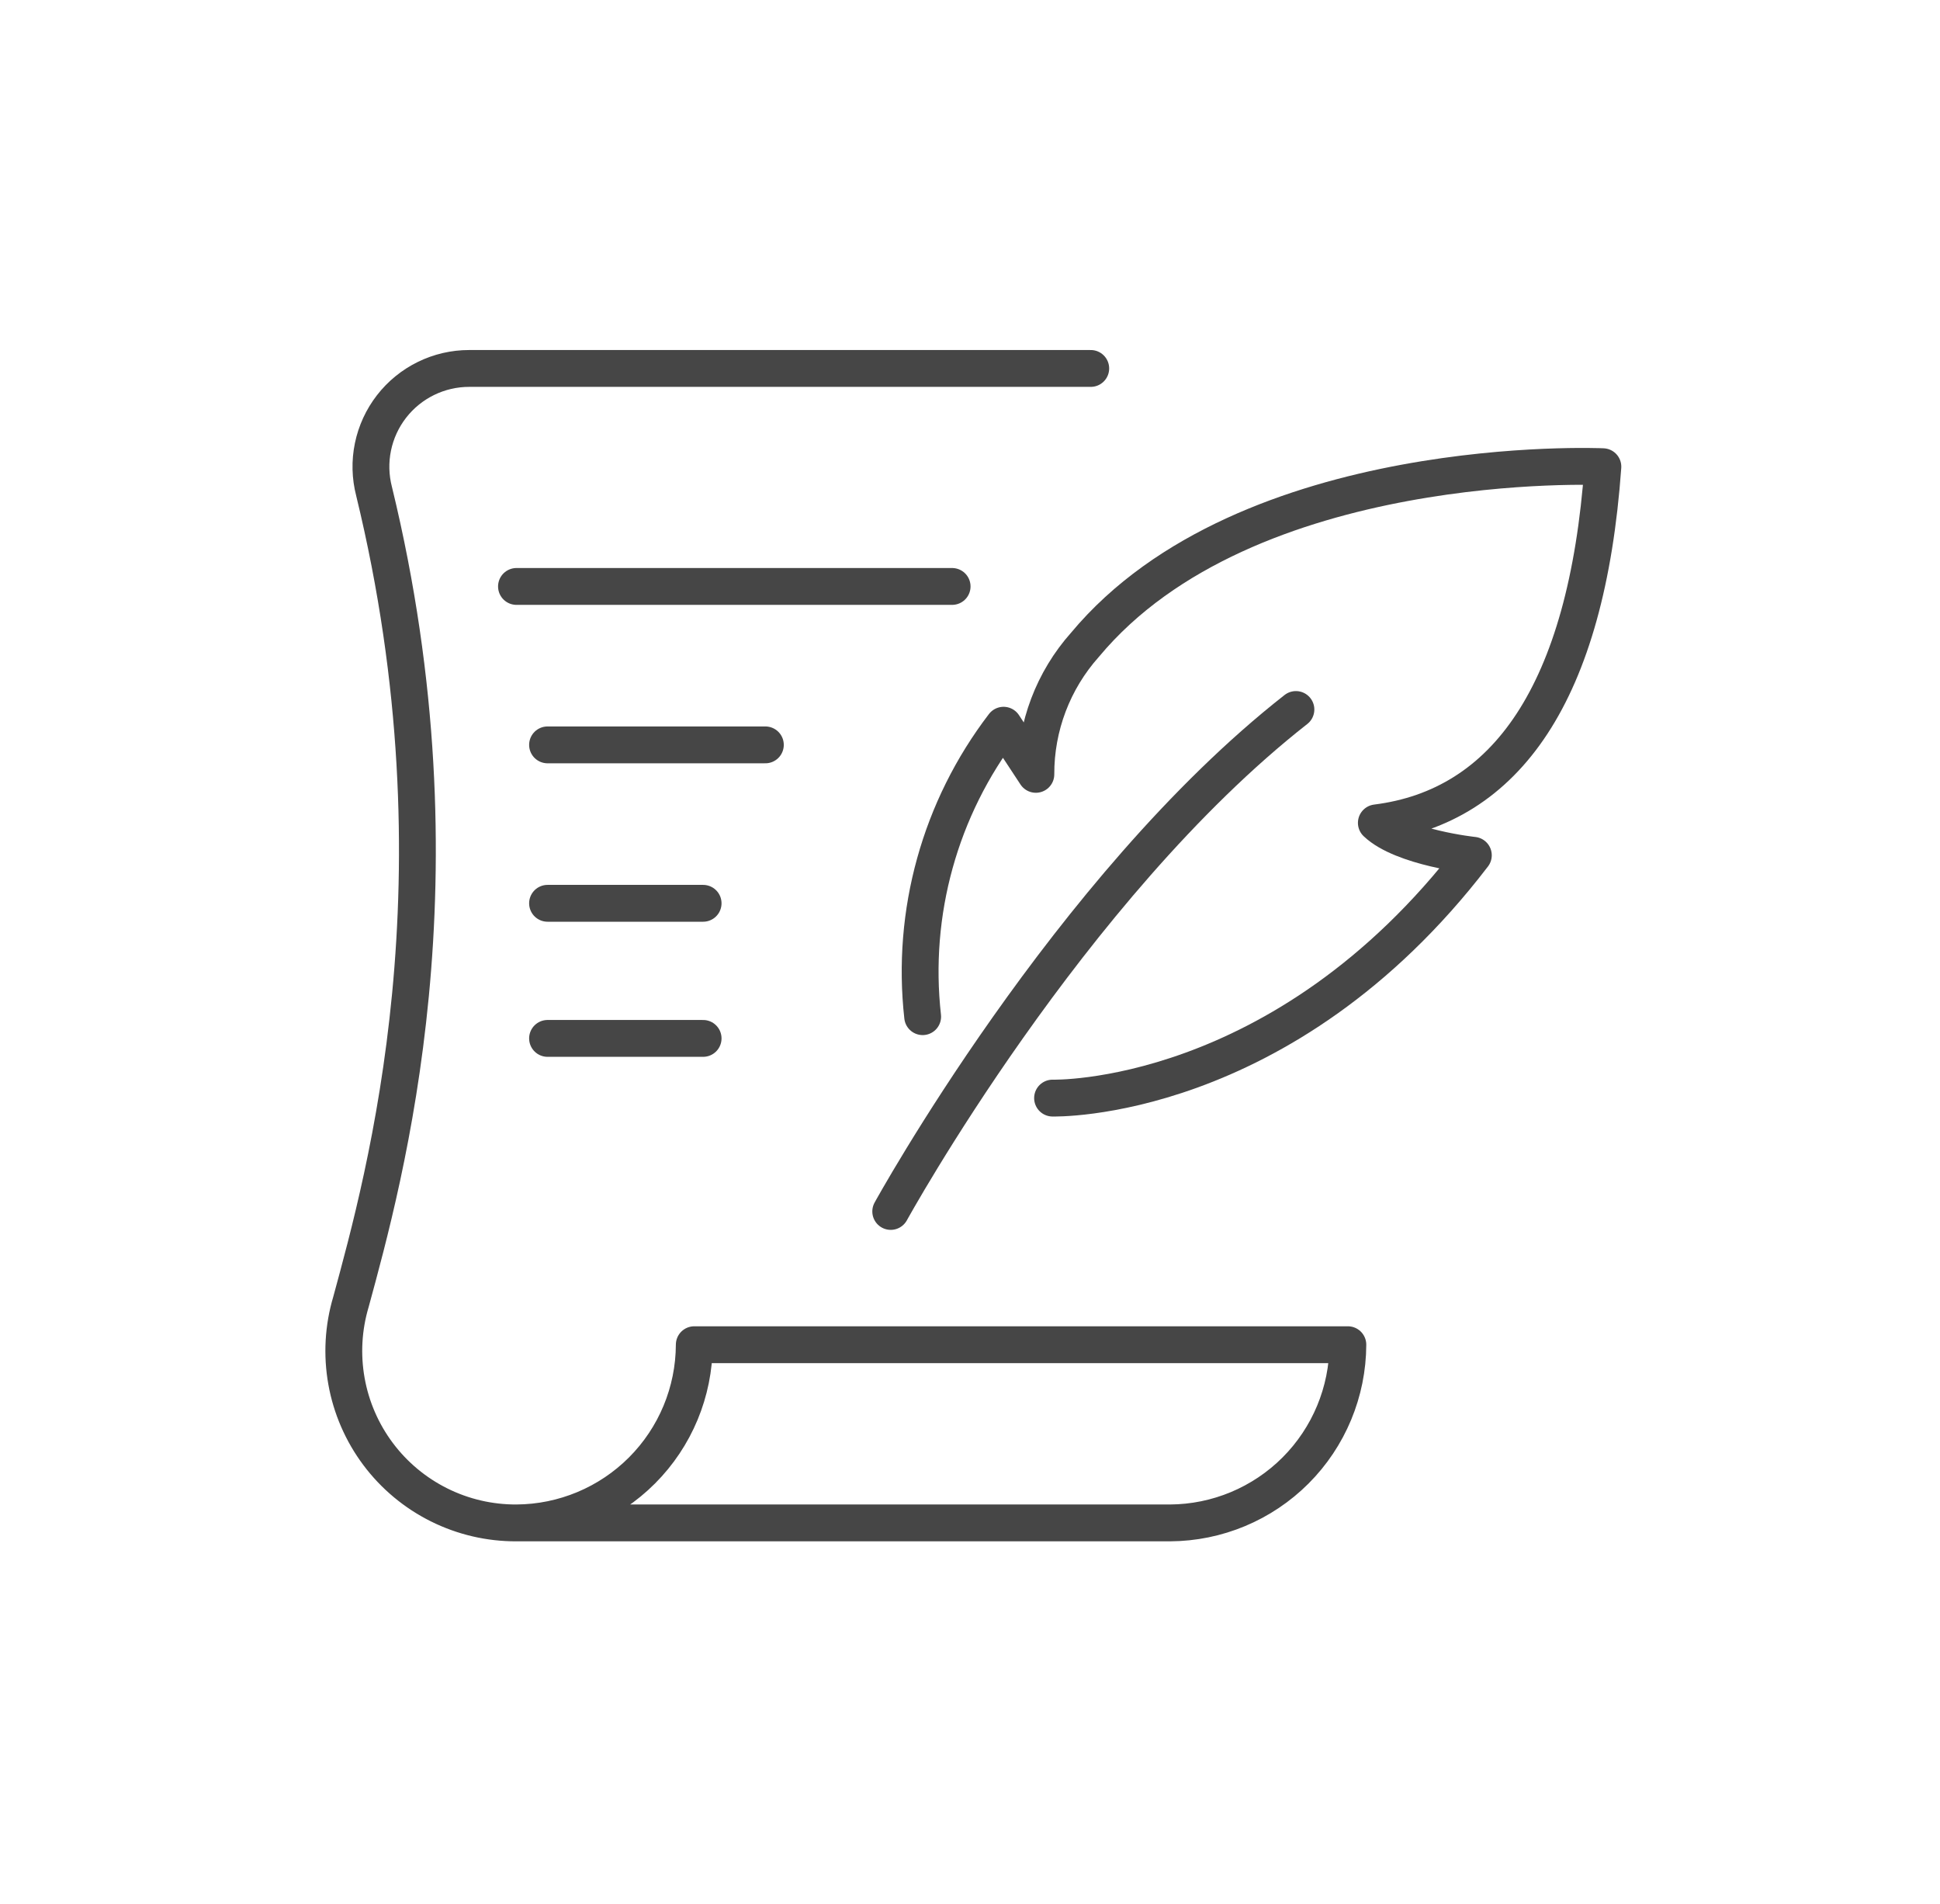 <svg width="158" height="155" viewBox="0 0 158 155" fill="none" xmlns="http://www.w3.org/2000/svg">
<path d="M0 8C0 3.582 3.582 0 8 0H150C154.418 0 158 3.582 158 8V146.329C158 150.747 154.418 154.329 150 154.329H8C3.582 154.329 0 150.747 0 146.329V8Z" />
<path d="M85.724 89.41C85.724 89.41 104.444 89.94 119.994 69.64C119.994 69.64 114.234 69.03 112.094 67C122.634 65.68 129.224 56.45 130.544 38C130.544 38 101.544 36.68 88.364 52.5C85.775 55.403 84.35 59.16 84.364 63.05L81.734 59.05C76.557 65.813 74.196 74.316 75.144 82.78" stroke="#464646" stroke-width="3" stroke-linecap="round" stroke-linejoin="round"/>
<path d="M72.544 98.64C72.544 98.64 87.044 72.27 105.544 57.77" stroke="#464646" stroke-width="3" stroke-miterlimit="10" stroke-linecap="round"/>
<path d="M88.834 30H38.214C36.992 29.999 35.787 30.278 34.69 30.816C33.594 31.353 32.634 32.134 31.886 33.099C31.138 34.065 30.621 35.188 30.374 36.385C30.128 37.581 30.158 38.818 30.464 40C38.124 71.47 31.344 95.85 28.584 106C27.959 108.095 27.834 110.307 28.218 112.459C28.601 114.61 29.484 116.643 30.794 118.392C32.104 120.142 33.806 121.56 35.763 122.534C37.72 123.508 39.878 124.01 42.064 124V124C45.903 123.979 49.578 122.442 52.29 119.725C55.002 117.008 56.531 113.329 56.544 109.49H109.774C109.76 113.331 108.23 117.011 105.516 119.729C102.802 122.446 99.124 123.982 95.284 124H42.064" stroke="#464646" stroke-width="3" stroke-linecap="round" stroke-linejoin="round"/>
<path d="M42.064 47.75H77.544" stroke="#464646" stroke-width="3" stroke-miterlimit="10" stroke-linecap="round"/>
<path d="M44.594 60.65H62.334" stroke="#464646" stroke-width="3" stroke-miterlimit="10" stroke-linecap="round"/>
<path d="M44.594 73.55H57.264" stroke="#464646" stroke-width="3" stroke-miterlimit="10" stroke-linecap="round"/>
<path d="M44.594 84.55H57.264" stroke="#464646" stroke-width="3" stroke-miterlimit="10" stroke-linecap="round"/>
</svg>
